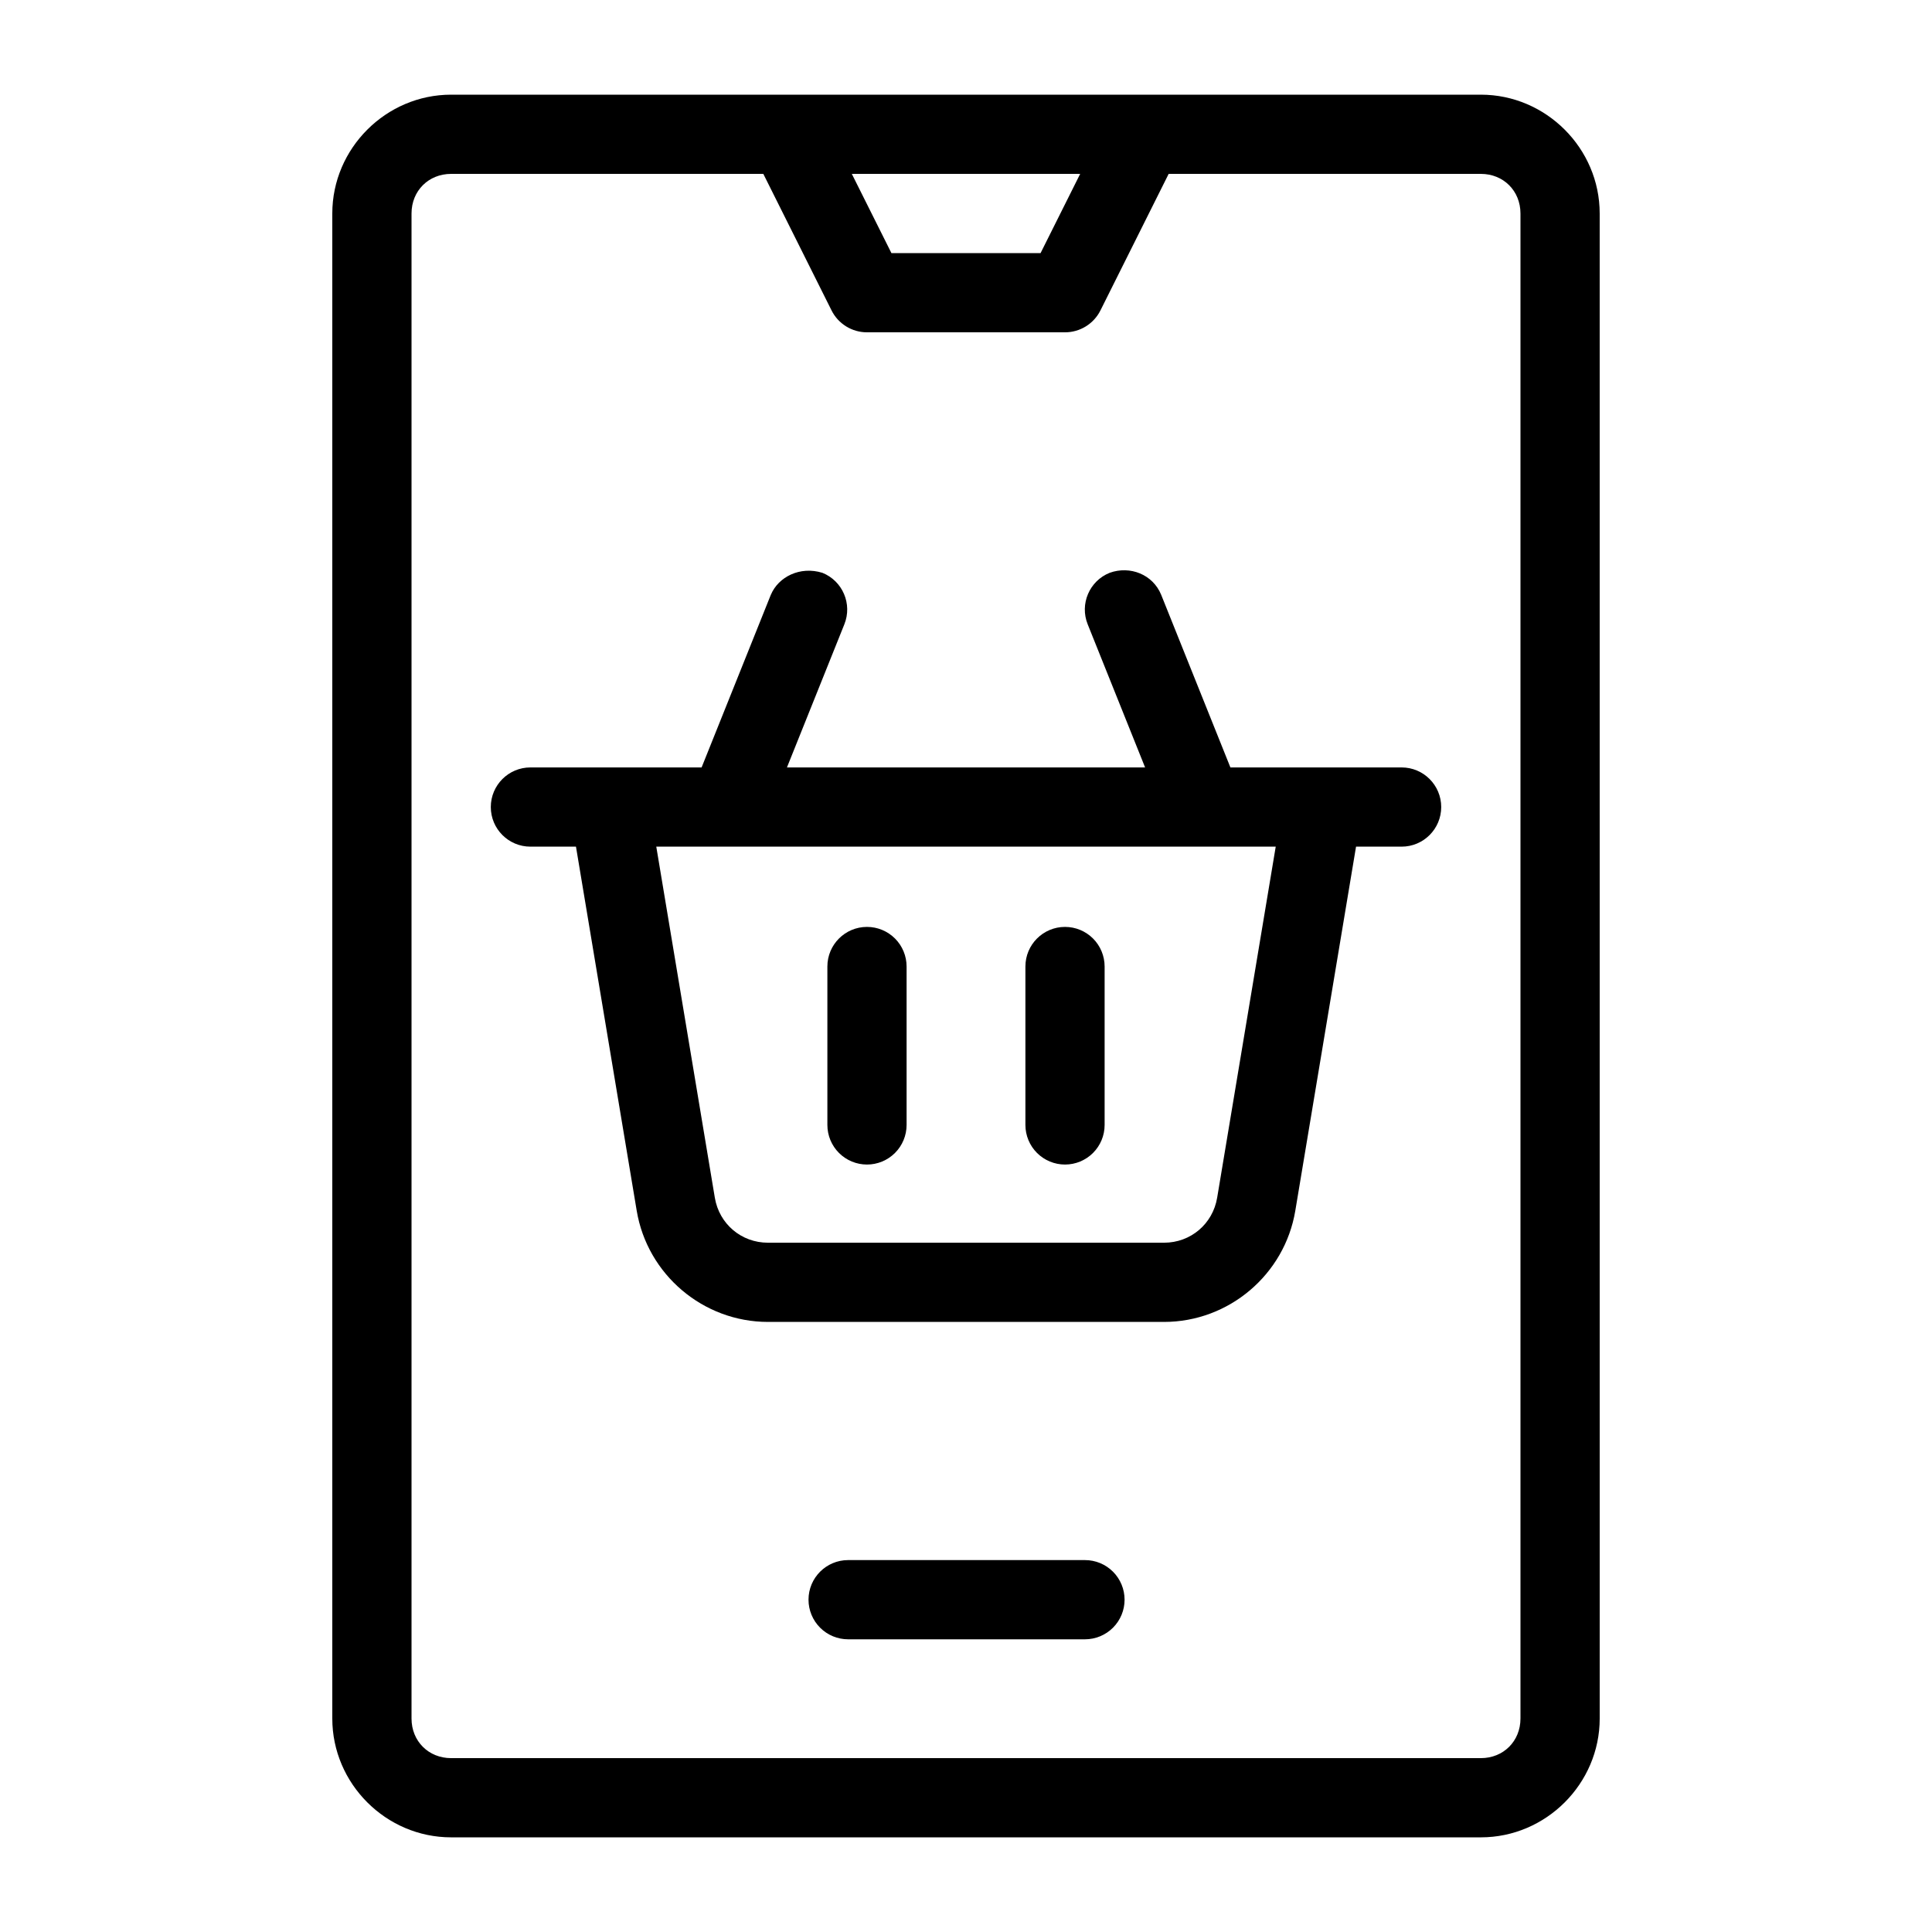 <?xml version="1.0" encoding="UTF-8"?>
<!-- Uploaded to: SVG Find, www.svgrepo.com, Generator: SVG Find Mixer Tools -->
<svg fill="#000000" width="800px" height="800px" version="1.1" viewBox="144 144 512 512" xmlns="http://www.w3.org/2000/svg">
 <g>
  <path d="m263.55 169.09c-17.262 0-31.488 14.227-31.488 31.488v398.85c0 17.262 14.227 31.488 31.488 31.488h272.9c17.262 0 31.488-14.227 31.488-31.488l-0.004-398.85c0-17.262-14.223-31.488-31.488-31.488zm0 20.992h82.738l18.082 36.184c1.777 3.555 5.41 5.801 9.387 5.801h52.48c3.977 0 7.609-2.246 9.391-5.801l18.078-36.184h82.738c5.996 0 10.496 4.5 10.496 10.496v398.85c0 5.996-4.5 10.496-10.496 10.496h-272.89c-5.996 0-10.496-4.5-10.496-10.496v-398.85c0-5.996 4.5-10.496 10.496-10.496zm106.19 0h60.516l-10.496 20.992h-39.523z"/>
  <path d="m348.28 301.62-18.348 45.758h-45.367c-5.797 0-10.496 4.699-10.496 10.496s4.699 10.496 10.496 10.496h12.074l16.094 96.473c2.824 16.938 17.617 29.48 34.789 29.48h104.96c17.172 0 31.965-12.539 34.789-29.48l16.094-96.473h12.074c5.797 0 10.496-4.699 10.496-10.496s-4.699-10.496-10.496-10.496h-45.367l-18.348-45.758c-2.203-5.383-8.238-7.769-13.652-5.82-5.379 2.164-7.984 8.273-5.82 13.652l15.211 37.926h-94.914l15.211-37.926c2.164-5.379-0.445-11.492-5.82-13.652-5.91-1.836-11.664 1.07-13.652 5.82zm-30.359 66.75h164.16l-15.52 93.027c-1.16 6.961-7.027 11.934-14.082 11.934h-104.96c-7.055 0-12.922-4.973-14.082-11.93z"/>
  <path d="m373.76 389.64c-5.797 0-10.496 4.699-10.496 10.496v41.984c0 2.785 1.105 5.453 3.074 7.422s4.641 3.074 7.422 3.074c2.785 0 5.453-1.105 7.422-3.074s3.074-4.637 3.074-7.422v-41.984c0-2.781-1.105-5.453-3.074-7.422s-4.637-3.074-7.422-3.074z"/>
  <path d="m426.24 389.64c-5.797 0-10.496 4.699-10.496 10.496v41.984c0 2.785 1.105 5.453 3.074 7.422s4.637 3.074 7.422 3.074c2.785 0 5.453-1.105 7.422-3.074s3.074-4.637 3.074-7.422v-41.984c0-2.781-1.105-5.453-3.074-7.422s-4.637-3.074-7.422-3.074z"/>
  <path d="m368.76 557.44c-5.797 0-10.496 4.699-10.496 10.496 0 2.785 1.105 5.453 3.074 7.422s4.637 3.074 7.422 3.074h62.77c2.785 0 5.453-1.105 7.422-3.074s3.074-4.637 3.074-7.422c0-2.781-1.105-5.453-3.074-7.422s-4.637-3.074-7.422-3.074z"/>
 </g>
</svg>